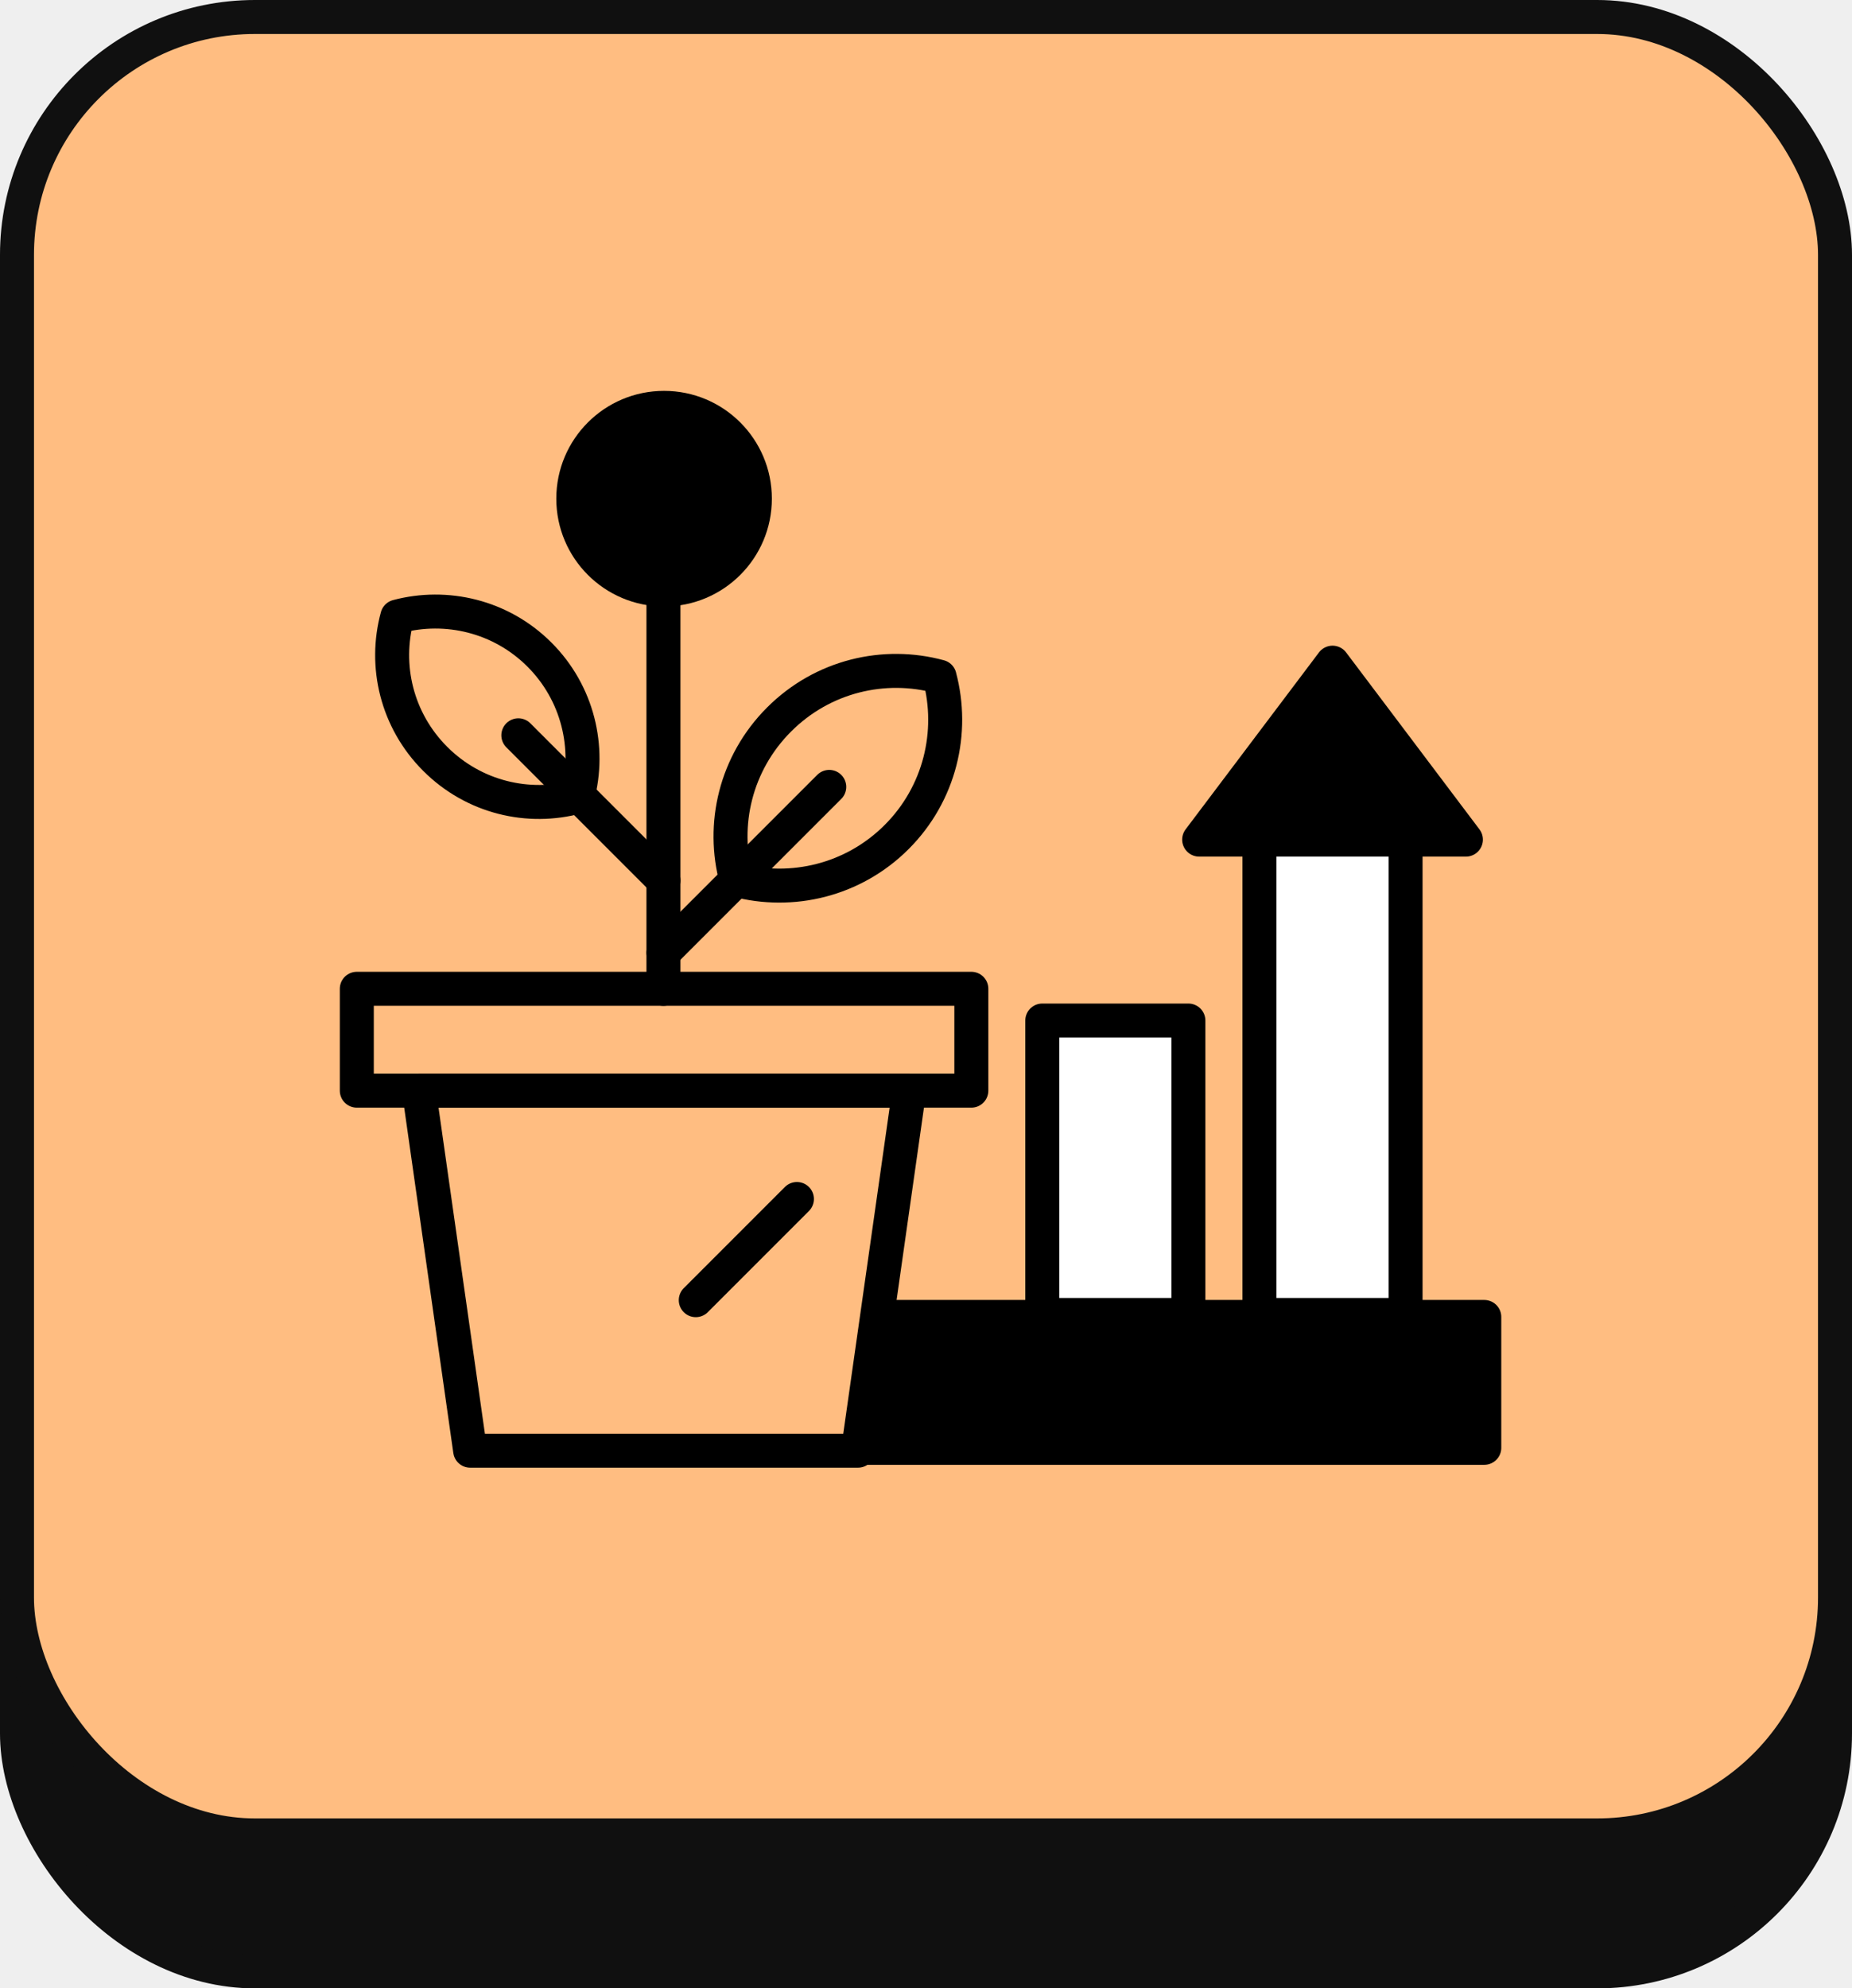 <svg width="109" height="117" viewBox="0 0 109 117" fill="none" xmlns="http://www.w3.org/2000/svg">
<rect width="109" height="117" fill="#EFEFEF"/>
<rect x="1" y="9" width="107" height="107" rx="14" fill="#101010" stroke="#101010" stroke-width="2"/>
<rect x="1" y="1" width="107" height="107" rx="14" fill="#FFBD81" stroke="#101010" stroke-width="2"/>
<path d="M69.943 60.051H61.344V77.376H69.943V60.051Z" fill="white" stroke="black" stroke-width="2" stroke-linecap="round" stroke-linejoin="round"/>
<path d="M82.725 47.901H74.126V77.376H82.725V47.901Z" fill="white" stroke="black" stroke-width="2" stroke-linecap="round" stroke-linejoin="round"/>
<path d="M51.695 77.493H87.358V85.193H50.635" fill="black"/>
<path d="M51.695 77.493H87.358V85.193H50.635" stroke="black" stroke-width="2" stroke-linecap="round" stroke-linejoin="round"/>
<path d="M86.276 49.405L78.427 38.993L70.577 49.405H86.276Z" fill="black" stroke="black" stroke-width="2" stroke-linecap="round" stroke-linejoin="round"/>
<path d="M57.169 58.183H21V64.177H57.169V58.183Z" stroke="black" stroke-width="2" stroke-linecap="round" stroke-linejoin="round"/>
<path d="M50.498 85.362H27.671L24.657 64.174H53.512L50.498 85.362Z" stroke="black" stroke-width="2" stroke-linecap="round" stroke-linejoin="round"/>
<path d="M39.047 58.186V53.801V45.912V29.344" stroke="black" stroke-width="2" stroke-linecap="round" stroke-linejoin="round"/>
<path d="M39.047 56.062L48.806 46.303" stroke="black" stroke-width="2" stroke-linecap="round" stroke-linejoin="round"/>
<path d="M55.298 39.82C56.167 43.077 55.328 46.699 52.772 49.254C50.216 51.81 46.594 52.649 43.338 51.781C42.449 48.524 43.288 44.902 45.855 42.336C48.42 39.771 52.042 38.932 55.299 39.819L55.298 39.82Z" stroke="black" stroke-width="2" stroke-linecap="round" stroke-linejoin="round"/>
<path d="M23.384 36.279C26.271 35.51 29.484 36.253 31.75 38.519C34.017 40.786 34.761 43.998 33.99 46.886C31.102 47.673 27.89 46.929 25.615 44.654C23.34 42.379 22.596 39.167 23.384 36.279Z" stroke="black" stroke-width="2" stroke-linecap="round" stroke-linejoin="round"/>
<path d="M39.049 51.809L30.507 43.267" stroke="black" stroke-width="2" stroke-linecap="round" stroke-linejoin="round"/>
<path d="M39.084 35.686C42.588 35.686 45.428 32.846 45.428 29.343C45.428 25.84 42.588 23 39.084 23C35.581 23 32.741 25.84 32.741 29.343C32.741 32.846 35.581 35.686 39.084 35.686Z" fill="black"/>
<path d="M40.95 76.505L46.903 70.552" stroke="black" stroke-width="2" stroke-linecap="round" stroke-linejoin="round"/>
</svg>
